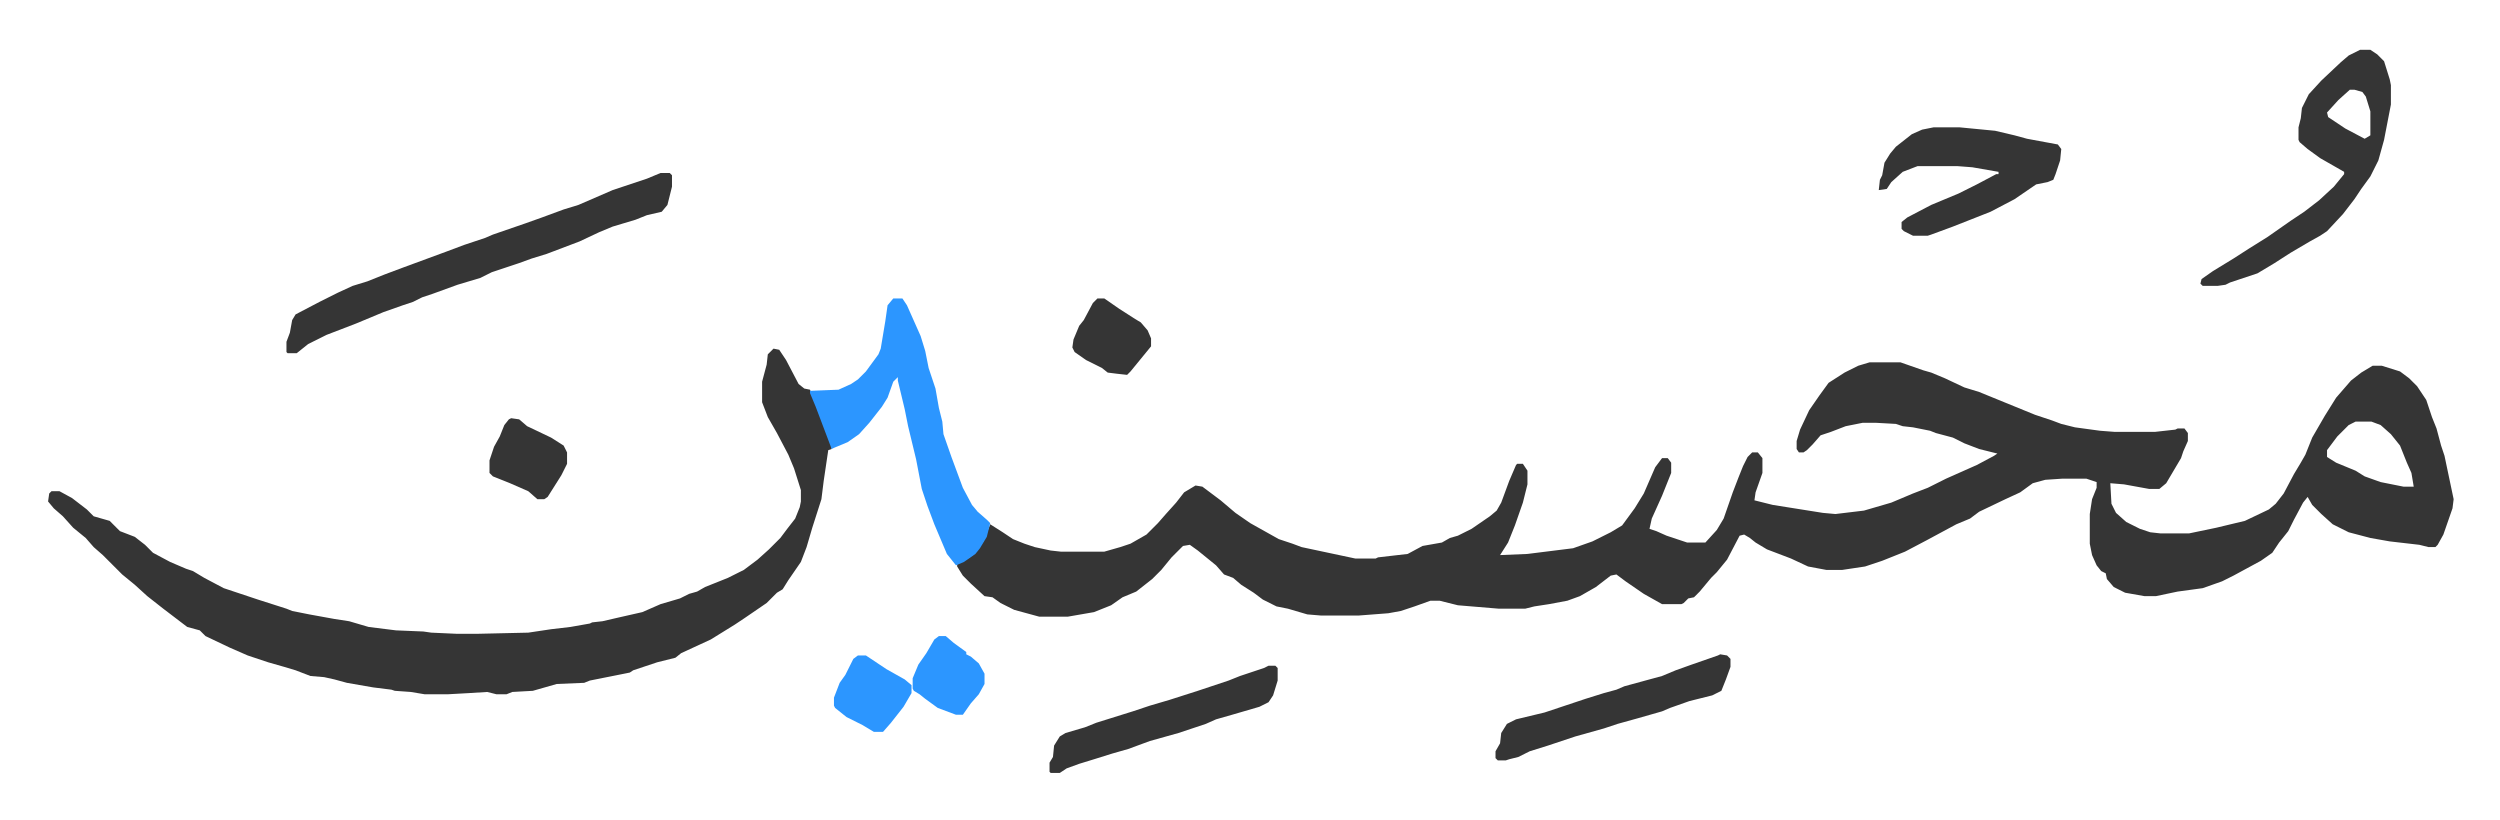 <svg xmlns="http://www.w3.org/2000/svg" role="img" viewBox="-42.15 450.35 2191.80 719.30"><path fill="#353535" id="rule_normal" d="M1597 768h27l20 7 7 2 12 5 17 8 13 4 49 20 15 5 8 3 12 3 22 3 13 1h35l18-2 2-1h6l3 4v7l-4 9-2 6-13 22-6 5h-9l-22-4-12-1 1 18 4 8 9 8 12 6 9 3 9 1h25l24-5 25-6 21-10 6-5 7-9 9-17 6-10 4-7 6-15 11-19 10-16 13-15 9-7 10-6h8l16 5 8 6 7 7 8 12 5 15 4 10 4 15 3 9 8 38-1 8-8 23-5 9-2 2h-6l-8-2-26-3-17-3-19-5-14-7-10-9-8-8-4-7-4 5-8 15-5 10-8 10-6 9-10 7-24 13-10 5-17 6-22 3-19 4h-10l-17-3-10-5-6-7-1-5-4-2-4-5-4-9-2-10v-26l2-13 4-10v-5l-9-3h-21l-15 1-11 3-11 8-13 6-23 11-8 6-12 5-26 14-19 10-20 8-15 5-20 3h-14l-16-3-15-7-21-8-10-6-5-4-5-3-4 1-11 21-9 11-5 5-10 12-5 5-5 1-4 4-2 1h-17l-16-9-16-11-8-6-5 1-13 10-14 8-11 4-16 3-13 2-8 2h-23l-36-3-16-4h-8l-14 5-12 4-11 2-26 2h-33l-12-1-17-5-10-2-12-6-8-6-11-7-7-6-8-3-7-8-16-13-7-5-6 1-10 10-9 11-8 8-14 11-12 5-10 7-15 6-23 4h-25l-22-6-12-6-7-5-7-1-12-11-7-7-5-8v-2l11-6 5-4 7-10 4-10 2-5 11 7 9 6 10 4 9 3 14 3 9 1h38l14-4 9-3 14-8 10-10 7-8 9-10 7-9 10-6 6 1 16 12 13 11 13 9 25 14 12 4 8 3 47 10h18l2-1 26-3 13-7 17-3 7-4 7-2 12-6 16-11 6-5 4-7 7-19 6-14 1-1h5l4 6v12l-4 16-7 20-6 15-7 11 24-1 40-5 17-6 16-8 10-6 11-15 8-13 10-23 6-8h5l3 4v9l-8 20-9 20-2 9 6 2 9 4 18 6h16l10-11 6-10 8-23 5-13 4-10 4-8 4-4h5l4 5v13l-6 17-1 7 16 4 44 7 11 1 25-3 24-7 19-8 13-5 16-8 9-4 18-8 15-8 3-2-16-4-13-5-10-5-15-4-5-2-15-3-9-1-6-2-18-1h-11l-15 3-13 5-9 3-7 8-5 5-3 2h-4l-2-3v-7l3-10 8-17 9-13 8-11 14-9 12-6zm426 52l-6 3-10 10-9 12v6l8 5 17 7 8 5 14 5 20 4h9l-2-12-4-9-6-15-8-10-9-8-8-3zM636 756l5 1 6 9 11 21 5 4 5 1 12 31 7 19v2l-3 1-4 27-2 16-8 25-5 17-5 13-11 16-5 8-5 3-9 9-19 13-9 6-21 13-26 12-5 4-16 4-21 7-3 2-15 3-20 4-5 2-24 1-21 6-18 1-5 2h-9l-8-2-16 1-18 1h-21l-12-2-14-1-3-1-16-2-23-4-11-3-9-2-12-1-13-5-10-3-14-4-18-6-16-7-21-10-5-5-11-3-21-16-14-11-11-10-11-9-17-17-8-7-7-8-11-9-9-10-8-7-5-6 1-7 2-2h7l11 6 13 10 6 6 14 4 9 9 13 5 9 7 7 7 15 8 14 6 6 2 10 6 17 9 21 7 9 3 25 8 5 2 15 3 22 4 13 2 17 5 24 3 24 1 7 1 22 1h19l44-1 20-3 17-2 17-3 2-1 9-1 13-3 22-5 16-7 17-5 8-4 7-2 7-4 20-8 14-7 12-9 10-9 10-10 6-8 7-9 4-10 1-5v-10l-6-19-5-12-10-19-8-14-5-13v-18l4-15 1-9zm-99-154h8l2 2v10l-4 16-5 6-13 3-10 4-20 6-12 5-17 8-29 11-13 4-11 4-24 8-10 5-20 6-22 8-9 3-8 4-9 3-17 6-24 10-26 10-16 8-10 8h-8l-1-1v-9l3-8 2-11 3-5 21-11 16-8 13-6 13-4 15-6 16-6 38-14 16-6 18-6 7-3 29-10 14-5 19-7 13-4 30-13 12-4 18-6z"/><path fill="#2c96ff" id="rule_madd_permissible_2_4_6" d="M741 712h8l4 6 12 27 4 13 3 15 6 18 3 17 3 12 1 11 7 20 10 27 8 15 5 6 8 7 3 3-3 12-6 10-4 5-10 7-7 3-8-10-11-26-6-16-5-15-5-26-7-29-3-15-6-25v-3l-4 4-5 14-5 8-11 14-9 10-10 7-12 5-2 1-14-37-5-12v-2l25-1 11-5 6-4 7-7 11-15 2-5 4-24 2-14z"/><path fill="#353535" id="rule_normal" d="M2027 494h9l6 4 6 6 5 16 1 5v17l-6 31-5 18-7 14-8 11-6 9-10 13-14 15-6 4-9 5-17 10-14 9-15 9-24 8-4 2-7 1h-13l-2-2 1-4 10-7 18-11 14-9 16-10 20-14 12-8 13-10 13-12 9-11v-2l-14-8-7-4-11-8-7-6-1-2v-11l2-8 1-9 6-12 11-12 17-16 7-6zm-9 35l-10 9-10 11 1 4 15 10 17 9 5-3v-21l-4-13-3-4-7-2zm-365 33h23l31 3 17 4 11 3 27 5 3 4-1 10-4 12-2 5-5 2-10 2-19 13-21 11-33 13-19 7-3 1h-13l-8-4-2-2v-6l5-4 21-11 24-10 16-8 17-9h2v-2l-23-4-13-1h-35l-13 5-10 9-4 6-7 1 1-9 2-4 2-11 5-8 5-6 14-11 9-4zm-187 462l6 1 3 3v7l-4 11-4 10-8 4-20 5-17 6-7 3-21 6-18 5-12 4-25 7-15 5-9 3-16 5-10 5-8 2-3 1h-7l-2-2v-6l4-7 1-9 5-8 8-4 25-6 36-12 16-5 11-3 7-3 22-6 11-3 12-5 14-5 23-8zm-396 10h6l2 2v11l-4 13-4 6-8 4-24 7-14 4-9 4-24 8-25 7-19 7-14 4-16 5-13 4-11 4-6 4h-8l-1-1v-8l3-5 1-10 5-8 5-3 17-5 10-4 16-5 16-5 15-5 17-5 25-8 12-4 15-5 10-4 21-7zM406 817l7 1 7 6 21 10 11 7 3 6v10l-5 10-12 19-3 2h-6l-8-7-16-7-15-6-3-3v-11l4-12 5-9 4-10 4-5zm514-105h6l13 9 14 9 5 3 6 7 3 7v7l-9 11-9 11-3 3-9-1-8-1-5-4-14-7-10-7-2-4 1-7 5-12 4-5 8-15z"/><path fill="#2c96ff" id="rule_madd_permissible_2_4_6" d="M710 1025h7l18 12 16 9 6 5v7l-7 12-11 14-7 8h-8l-10-6-14-7-10-8-1-2v-7l5-13 5-7 7-14zm71-17h6l7 6 11 8v2l4 2 7 6 5 9v9l-5 9-7 8-7 10h-6l-16-6-11-8-5-4-5-3-1-2v-9l5-12 7-10 7-12z"/></svg>
